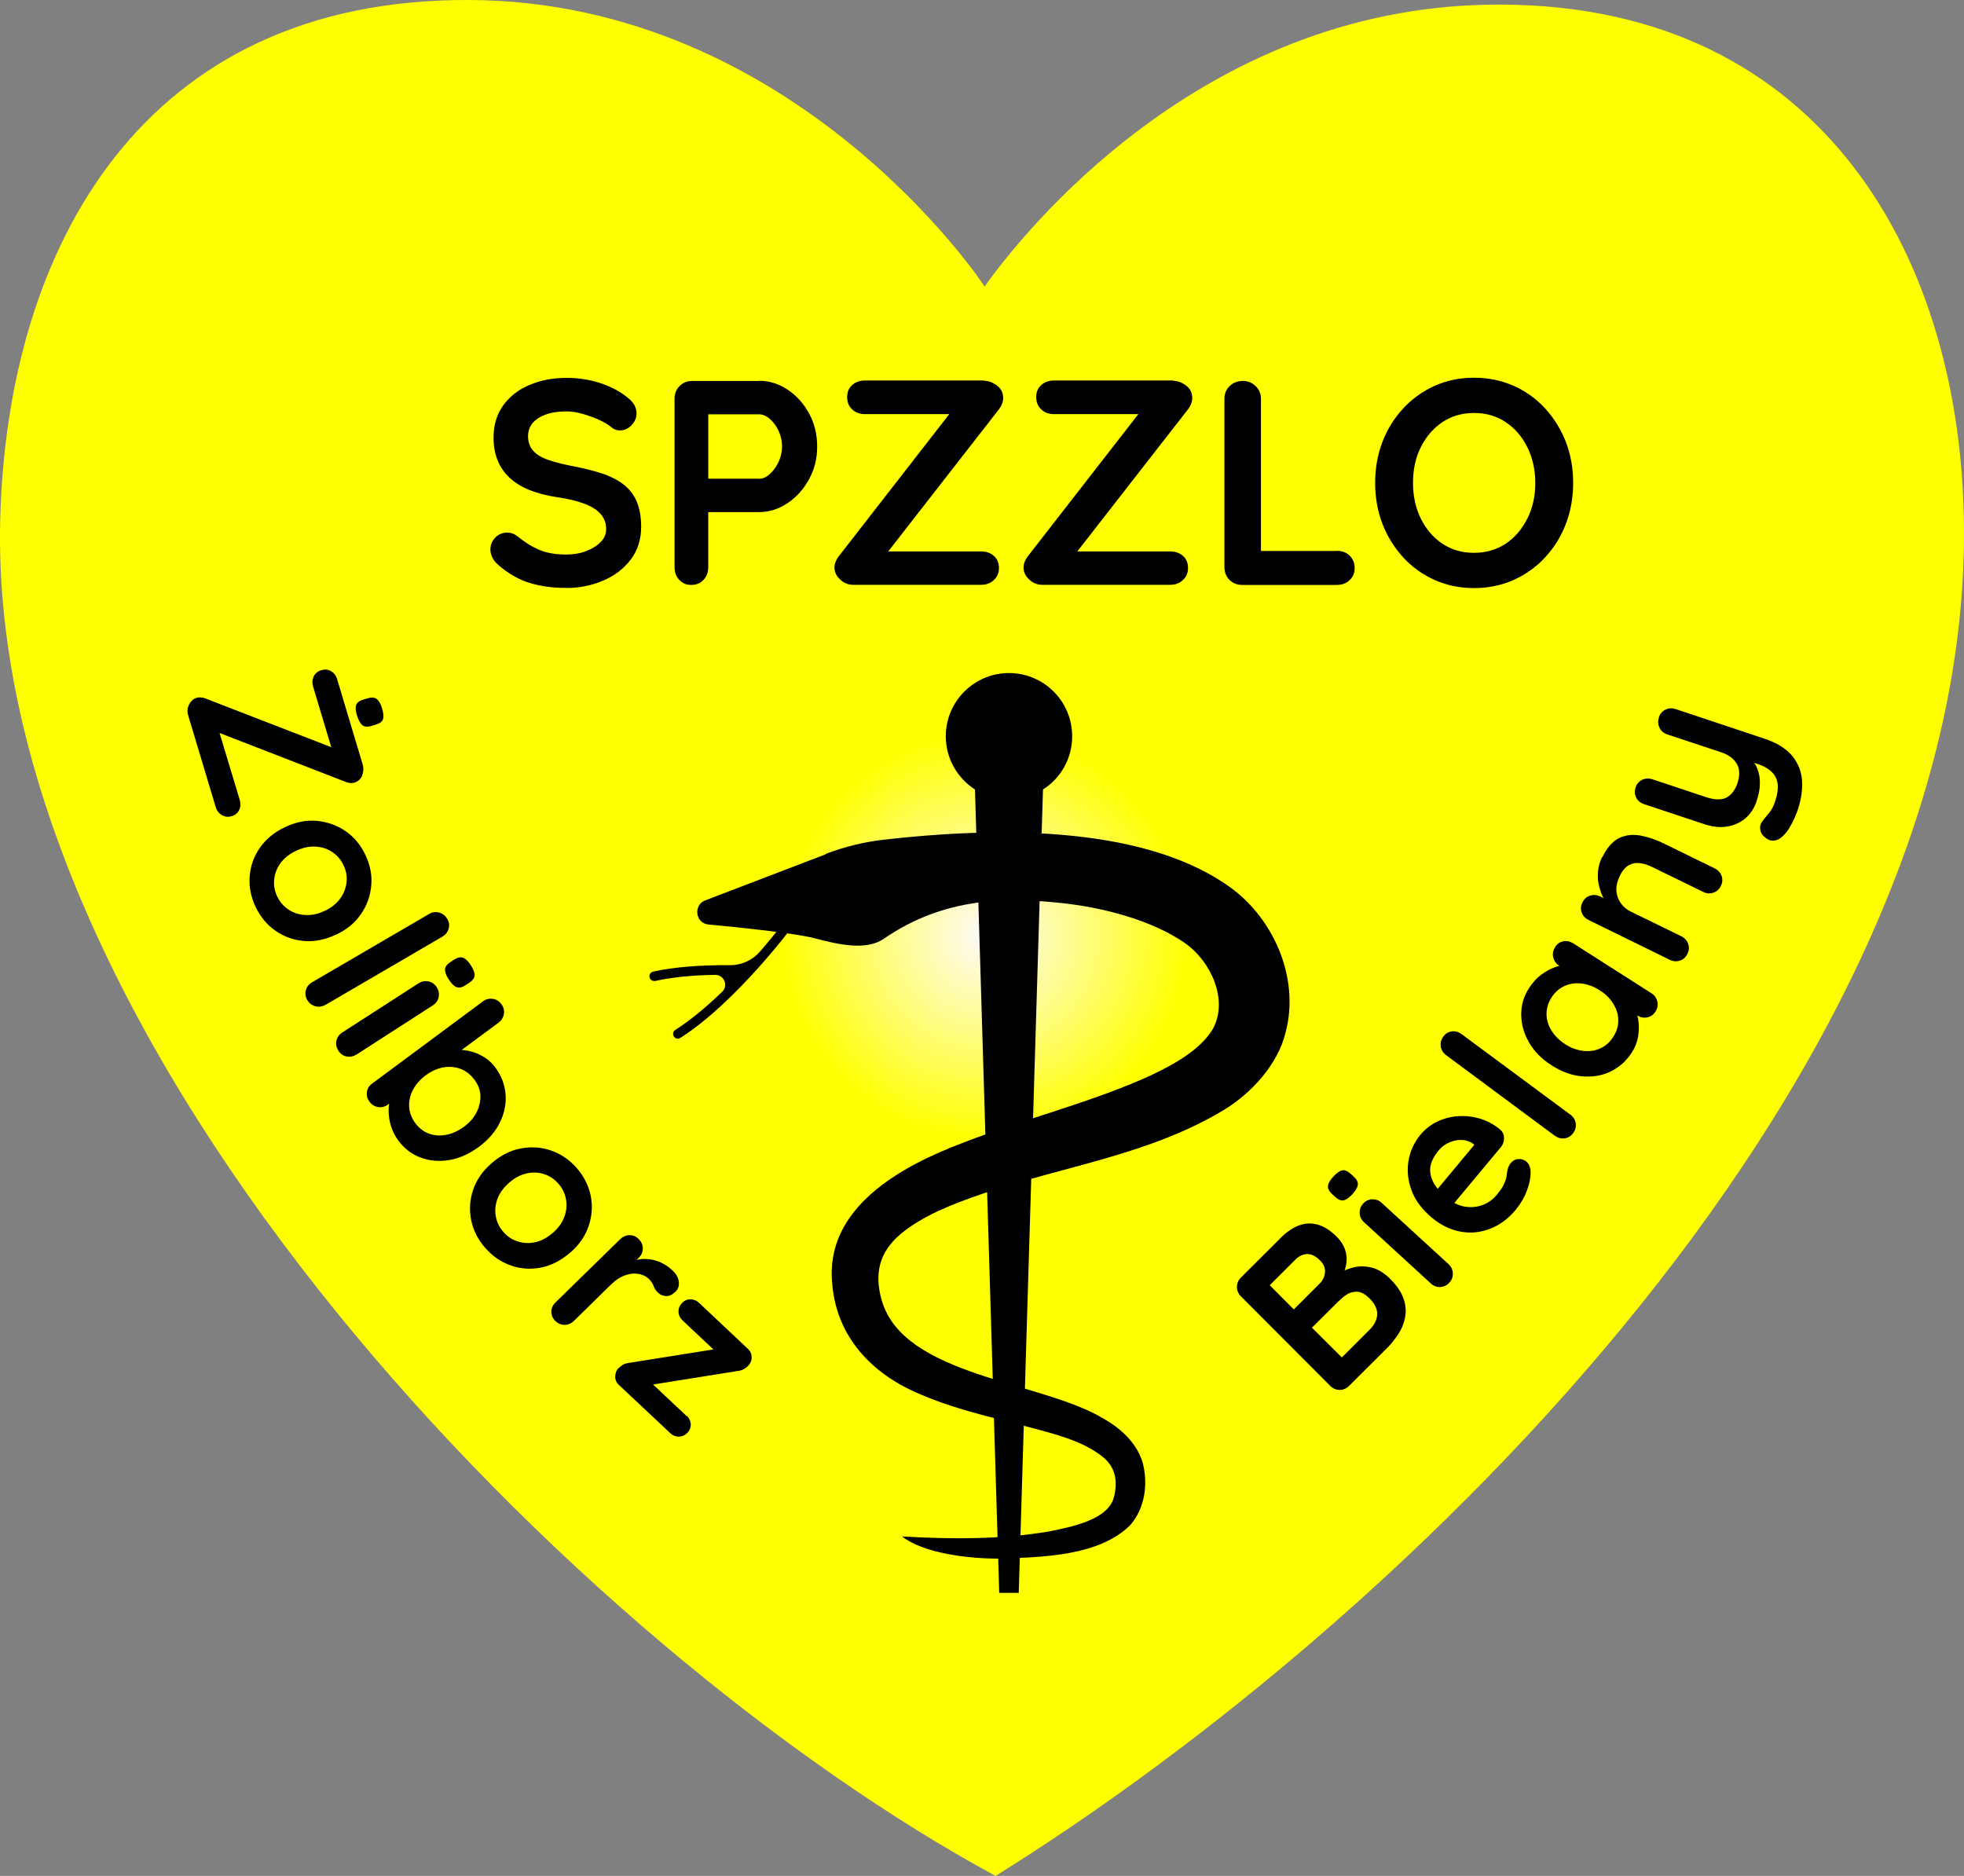 <?xml version="1.0" encoding="UTF-8"?>
<svg id="Warstwa_2" data-name="Warstwa 2" xmlns="http://www.w3.org/2000/svg" xmlns:xlink="http://www.w3.org/1999/xlink" viewBox="0 0 512 489.04">
  <rect x="0" y="0" width="512" height="489.04" fill="#808080" stroke="none"/>
  <defs>
    <style>
      .cls-1 {
        fill: url(#Gradient_bez_nazwy_2);
        fill-rule: evenodd;
      }

      .cls-2 {
        fill: #000;
      }
    </style>
    <radialGradient id="Gradient_bez_nazwy_2" data-name="Gradient bez nazwy 2" cx="247.75" cy="226.92" fx="247.75" fy="226.92" r="354.62" gradientTransform="translate(10.63 472.73) rotate(-.41) scale(1 -1)" gradientUnits="userSpaceOnUse">
      <stop offset="0" stop-color="#fff"/>
      <stop offset="0" stop-color="#fefafa"/>
      <stop offset=".15" stop-color="yellow"/>
      <stop offset=".25" stop-color="yellow"/>
      <stop offset=".31" stop-color="yellow"/>
      <stop offset=".48" stop-color="yellow"/>
      <stop offset=".66" stop-color="yellow"/>
      <stop offset=".81" stop-color="yellow"/>
      <stop offset=".92" stop-color="yellow"/>
    </radialGradient>
  </defs>
  <g id="Warstwa_1-2" data-name="Warstwa 1">
    <g>
      <path class="cls-1" d="M256.68,74.69c10.09-14.18,56.11-72.05,130.98-73.46,85.44-1.67,122.9,63.59,124.29,133.5,3.05,143.12-143.43,286.45-252.41,354.32h0C150.25,429.79-3.55,273.41.06,135.26,1.92,64.66,37-.44,122.46,0c84.84.44,133.69,73.77,134.22,74.69Z"/>
      <g>
        <g>
          <path class="cls-2" d="M279.5,191.93c0-9.12-7.39-16.47-16.47-16.47s-16.47,7.39-16.47,16.47c0,5.85,3.05,10.94,7.61,13.89l6.32,209.44h5.09l6.32-209.44c4.59-2.92,7.61-8.05,7.61-13.89h0Z"/>
          <path class="cls-2" d="M215.32,222.68l-31.46,12.04c-3.14,1.19-2.61,5.85.72,6.29,0,0,21.5,1.92,27.85,3.61,6.38,1.7,13.48,3.21,17.95.13,16.16-11.16,32.63-10.62,44.79-9.49,12.89,1.19,25.34,4.87,33.51,10.44,6.92,4.71,11.63,14.87,7.54,22.47-3.24,5.53-10.31,9.4-16.53,12.32-15.43,7.01-32.6,11.13-48.78,17.48-15.75,5.94-36.02,16.82-33.95,36.78,1.16,13.99,10.62,23.64,22.95,28.73,8.68,3.74,17.41,5.72,25.81,7.89,7.48,2.07,16.47,3.87,22.16,8.77,2.89,2.55,3.49,6.04,2.61,9.74-1.16,6.32-11.19,8.14-16.88,9.34-12.6,2.14-25.71,2.07-38.47,1.32h0c5.53,4.34,17.13,5.88,26.03,5.78,10.62-.41,25.43-.63,33.54-8.8,3.68-4.27,4.62-10.4,3.24-15.97-1.48-5.41-5.97-9.34-10.5-11.85-16.22-9.68-51.9-10.91-57.59-30.71-2.01-6.98-.63-12.57,4.9-17.26,5.78-4.84,13.64-7.86,21-10.4,21-7.26,43.98-10.18,63.59-22.16,6.7-4.12,13.8-11.57,15.81-20.09,3.83-14.49-3.52-30.58-15.62-38.57-22.88-15.59-61.04-14.87-89.43-11.57-5.09.6-10.09,1.85-14.9,3.68l.13.06Z"/>
          <path class="cls-2" d="M207.33,238.58c-.53-.41-1.32-.28-1.73.25-.06.09-2.99,4.05-7.48,9.24-1.98,2.29-4.87,3.58-7.89,3.55-7.8-.06-14.49.47-19.96,1.67-.66.16-1.1.82-.94,1.48.13.57.63.97,1.19.97h.25c4.4-.97,9.65-1.51,15.65-1.6,2.33-.03,3.52,2.8,1.85,4.4-3.87,3.74-8.05,7.29-12.23,9.96-.57.38-.75,1.13-.38,1.7.25.38.63.57,1.04.57.22,0,.47-.06.66-.19,14.87-9.52,29.55-29.42,30.14-30.24.41-.53.28-1.32-.25-1.73l.06-.03Z"/>
        </g>
        <g>
          <path class="cls-2" d="M147.61,153.27c-3.55,0-6.73-.44-9.59-1.32-2.83-.88-5.56-2.45-8.14-4.68-.66-.57-1.16-1.19-1.51-1.89-.35-.72-.53-1.41-.53-2.14,0-1.16.41-2.2,1.26-3.08s1.89-1.32,3.14-1.32c.97,0,1.82.31,2.58.91,1.92,1.57,3.83,2.77,5.75,3.58,1.89.82,4.24,1.23,7.04,1.23,1.89,0,3.58-.28,5.16-.88s2.83-1.38,3.8-2.36c.97-.97,1.45-2.11,1.45-3.39,0-1.51-.47-2.8-1.38-3.87s-2.29-1.98-4.18-2.7c-1.89-.72-4.27-1.32-7.14-1.73-2.73-.41-5.16-1.04-7.23-1.85-2.07-.85-3.8-1.89-5.22-3.21-1.38-1.29-2.45-2.83-3.14-4.56-.72-1.76-1.07-3.71-1.07-5.91,0-3.3.85-6.1,2.55-8.46,1.7-2.33,3.99-4.12,6.88-5.31,2.89-1.23,6.1-1.82,9.59-1.82,3.3,0,6.35.5,9.18,1.48,2.8,1.01,5.09,2.23,6.88,3.77,1.48,1.16,2.2,2.51,2.2,4.02,0,1.13-.44,2.14-1.29,3.05s-1.89,1.38-3.05,1.38c-.75,0-1.45-.22-2.04-.69-.82-.72-1.89-1.38-3.27-2.01-1.38-.63-2.8-1.16-4.34-1.6-1.51-.44-2.95-.66-4.27-.66-2.17,0-4.02.28-5.5.85-1.51.57-2.61,1.32-3.39,2.26-.75.97-1.13,2.07-1.13,3.36,0,1.51.44,2.77,1.32,3.77s2.17,1.79,3.83,2.36c1.67.6,3.68,1.1,6,1.57,3.05.57,5.72,1.23,8.02,1.98s4.21,1.73,5.75,2.92c1.51,1.19,2.67,2.67,3.43,4.49.75,1.79,1.13,3.99,1.13,6.57,0,3.3-.91,6.13-2.73,8.52s-4.21,4.21-7.2,5.47c-2.95,1.26-6.16,1.92-9.62,1.92l.03-.03Z"/>
          <path class="cls-2" d="M197.87,99.27c2.64,0,5.09.75,7.42,2.29,2.29,1.51,4.18,3.58,5.6,6.16s2.14,5.47,2.14,8.68-.72,6-2.14,8.58-3.27,4.65-5.6,6.19c-2.29,1.54-4.78,2.33-7.42,2.33h-13.99l.75-1.38v15.75c0,1.32-.41,2.42-1.23,3.3s-1.89,1.32-3.21,1.32-2.29-.44-3.11-1.32c-.82-.88-1.23-1.98-1.23-3.3v-43.94c0-1.32.44-2.42,1.32-3.3.88-.88,1.98-1.32,3.3-1.32h17.35l.03-.03ZM197.87,124.82c.97,0,1.89-.41,2.8-1.23.91-.82,1.67-1.85,2.29-3.14.6-1.29.91-2.64.91-4.05s-.31-2.83-.91-4.12c-.6-1.26-1.38-2.29-2.29-3.08s-1.85-1.19-2.8-1.19h-14.14l.91-1.38v19.39l-.85-1.23h14.08v.03Z"/>
          <path class="cls-2" d="M256.59,99.27c1.1,0,2.2.41,3.3,1.23,1.1.82,1.63,1.89,1.63,3.27,0,.97-.35,1.92-1.07,2.89l-29.14,37.41-.91-.31h25.4c1.32,0,2.42.38,3.3,1.16.88.79,1.32,1.82,1.32,3.14s-.44,2.33-1.32,3.14c-.88.85-1.98,1.26-3.3,1.26h-33.38c-1.32,0-2.45-.47-3.43-1.41s-1.45-1.95-1.45-3.08c0-.97.35-1.92,1.07-2.89l29.2-37.56.69.44h-23.04c-1.32,0-2.42-.41-3.3-1.23-.88-.82-1.32-1.89-1.32-3.21s.44-2.36,1.32-3.14,1.98-1.19,3.3-1.19h31.09l.03.09Z"/>
          <path class="cls-2" d="M305.88,99.27c1.1,0,2.2.41,3.3,1.23,1.1.82,1.63,1.89,1.63,3.27,0,.97-.35,1.92-1.07,2.89l-29.14,37.41-.91-.31h25.4c1.32,0,2.42.38,3.3,1.16.88.79,1.32,1.82,1.32,3.14s-.44,2.33-1.32,3.14c-.88.85-1.98,1.26-3.3,1.26h-33.38c-1.32,0-2.45-.47-3.43-1.41s-1.45-1.95-1.45-3.08c0-.97.35-1.92,1.07-2.89l29.2-37.56.69.44h-23.04c-1.32,0-2.42-.41-3.3-1.23-.88-.82-1.32-1.89-1.32-3.21s.44-2.36,1.32-3.14,1.98-1.19,3.3-1.19h31.09l.03.09Z"/>
          <path class="cls-2" d="M348.53,143.59c1.32,0,2.42.41,3.3,1.26.88.85,1.32,1.92,1.32,3.24s-.44,2.33-1.32,3.14c-.88.85-1.98,1.26-3.3,1.26h-24.71c-1.32,0-2.42-.44-3.3-1.32-.88-.88-1.32-1.98-1.32-3.3v-43.94c0-1.32.47-2.42,1.38-3.3.91-.88,2.07-1.32,3.49-1.32,1.23,0,2.29.44,3.24,1.32.94.88,1.41,1.98,1.41,3.3v40.99l-1.67-1.29h21.53l-.06-.03Z"/>
          <path class="cls-2" d="M410.11,125.89c0,3.8-.63,7.36-1.89,10.66-1.26,3.3-3.05,6.19-5.38,8.71-2.29,2.51-5.03,4.46-8.2,5.91-3.17,1.41-6.63,2.14-10.37,2.14s-7.2-.72-10.34-2.14-5.88-3.39-8.17-5.91c-2.29-2.51-4.09-5.41-5.38-8.71-1.26-3.3-1.89-6.85-1.89-10.66s.63-7.36,1.89-10.66,3.05-6.19,5.38-8.71c2.29-2.51,5.03-4.46,8.17-5.91,3.14-1.41,6.6-2.14,10.34-2.14s7.2.72,10.37,2.14,5.91,3.39,8.2,5.91c2.29,2.51,4.09,5.41,5.38,8.71,1.26,3.3,1.89,6.85,1.89,10.66ZM400.24,125.89c0-3.39-.69-6.48-2.04-9.24-1.38-2.77-3.24-4.97-5.63-6.57s-5.16-2.42-8.3-2.42-5.91.82-8.3,2.42c-2.39,1.63-4.24,3.8-5.6,6.54s-2.01,5.82-2.01,9.27.66,6.48,2.01,9.24c1.35,2.77,3.21,4.97,5.6,6.57,2.39,1.63,5.16,2.42,8.3,2.42s5.91-.82,8.3-2.42,4.24-3.8,5.63-6.57,2.04-5.85,2.04-9.24Z"/>
        </g>
        <g>
          <path class="cls-2" d="M94.58,199.48c.25.79.19,1.67-.16,2.64s-1.01,1.57-1.98,1.89c-.69.22-1.45.16-2.29-.16l-33.16-12.86v-.72l5.5,18.23c.28.94.25,1.82-.13,2.64-.38.82-1.04,1.35-1.98,1.63-.91.28-1.76.19-2.55-.28s-1.32-1.16-1.6-2.11l-7.2-23.98c-.28-.94-.19-1.85.28-2.77.47-.88,1.1-1.45,1.89-1.7.69-.22,1.45-.16,2.29.13l33.29,12.89-.19.6-4.97-16.57c-.28-.94-.22-1.82.16-2.64.38-.82,1.07-1.35,2.01-1.63s1.79-.19,2.55.28,1.29,1.16,1.57,2.14l6.7,22.35h-.03ZM93.04,186.5c-.35-1.19-.41-2.14-.19-2.73.25-.63.88-1.1,1.92-1.41l1.04-.31c1.07-.31,1.85-.25,2.42.19.57.44,1.01,1.23,1.35,2.36.41,1.32.47,2.26.25,2.92-.22.63-.88,1.1-1.92,1.41l-1.04.31c-1.07.31-1.85.25-2.42-.19-.53-.44-1.01-1.29-1.38-2.55h-.03Z"/>
          <path class="cls-2" d="M87.54,243.67c-2.83,1.32-5.6,1.89-8.33,1.63-2.73-.22-5.22-1.13-7.42-2.67s-3.93-3.61-5.16-6.22-1.76-5.25-1.54-7.95c.19-2.67,1.07-5.16,2.64-7.42s3.74-4.09,6.57-5.41c2.83-1.35,5.6-1.89,8.33-1.63s5.22,1.13,7.45,2.67,3.96,3.61,5.19,6.22,1.76,5.25,1.51,7.95c-.22,2.7-1.1,5.16-2.67,7.45-1.54,2.26-3.74,4.09-6.57,5.41v-.03ZM84.62,237.48c1.76-.82,3.11-1.92,4.05-3.21.94-1.32,1.51-2.73,1.67-4.27s-.09-3.02-.79-4.46-1.67-2.58-2.95-3.43-2.73-1.32-4.37-1.41-3.3.28-5.06,1.1c-1.73.82-3.05,1.89-4.02,3.17-.94,1.32-1.51,2.73-1.67,4.27-.16,1.51.09,3.02.79,4.46s1.67,2.58,2.95,3.43,2.73,1.32,4.37,1.41c1.63.09,3.3-.25,5-1.07h.03Z"/>
          <path class="cls-2" d="M84.84,261.94c-.85.5-1.73.63-2.64.38s-1.6-.79-2.11-1.63c-.47-.82-.6-1.67-.35-2.58.25-.88.79-1.57,1.67-2.07l30.43-17.76c.85-.5,1.73-.63,2.64-.38.91.25,1.6.79,2.11,1.63s.63,1.73.35,2.61c-.25.88-.82,1.57-1.67,2.07l-30.43,17.76v-.03Z"/>
          <path class="cls-2" d="M92.98,274.89c-.85.53-1.7.69-2.61.53s-1.63-.69-2.17-1.51c-.53-.85-.69-1.7-.5-2.61s.72-1.63,1.57-2.17l19.8-12.76c.82-.53,1.7-.72,2.61-.53.91.19,1.63.69,2.17,1.51s.69,1.7.5,2.61-.72,1.63-1.57,2.17c0,0-19.8,12.76-19.8,12.76ZM116.96,255.3c-.69-1.07-1.01-1.98-.94-2.64s.53-1.29,1.45-1.89l.91-.6c.94-.6,1.73-.75,2.39-.47s1.32.94,1.98,1.95c.72,1.13,1.04,2.01.97,2.7s-.53,1.29-1.45,1.89l-.91.6c-.91.6-1.7.75-2.36.5-.66-.25-1.32-.94-2.01-2.01l-.03-.03Z"/>
          <path class="cls-2" d="M129.16,278.34c1.57,2.14,2.45,4.46,2.64,6.95s-.31,4.97-1.48,7.32c-1.16,2.39-2.99,4.53-5.5,6.38s-5.09,2.99-7.73,3.43-5.12.22-7.45-.66c-2.33-.85-4.24-2.33-5.78-4.4-.91-1.23-1.54-2.51-1.95-3.87s-.6-2.67-.6-3.93.16-2.36.47-3.27.66-1.51,1.1-1.82l1.63.97-3.33,2.48c-.79.6-1.67.82-2.58.69-.91-.13-1.67-.6-2.26-1.38-.6-.79-.82-1.63-.69-2.55s.6-1.67,1.45-2.26l28.76-21.34c.79-.6,1.63-.82,2.58-.69s1.67.6,2.26,1.38c.6.79.82,1.67.66,2.58s-.63,1.67-1.41,2.26l-11.63,8.61-.16-1.07c.41-.28,1.04-.44,1.92-.44s1.89.19,2.99.47c1.1.31,2.2.82,3.3,1.51,1.07.69,2.01,1.57,2.8,2.64ZM123.6,281.39c-1.01-1.35-2.2-2.26-3.61-2.77-1.41-.5-2.92-.63-4.46-.35s-3.08.97-4.56,2.07c-1.45,1.07-2.55,2.33-3.3,3.74-.75,1.45-1.1,2.92-1.01,4.43s.6,2.92,1.6,4.27,2.2,2.26,3.61,2.77c1.41.5,2.92.6,4.49.28,1.6-.31,3.11-1.01,4.56-2.07,1.48-1.07,2.58-2.33,3.3-3.74.72-1.41,1.04-2.86,1.01-4.37s-.6-2.92-1.6-4.24l-.03-.03Z"/>
          <path class="cls-2" d="M148.58,326.59c-2.36,2.04-4.87,3.33-7.58,3.87-2.7.5-5.31.35-7.86-.57-2.55-.88-4.75-2.42-6.66-4.59s-3.11-4.59-3.65-7.23c-.53-2.64-.38-5.25.5-7.86s2.48-4.94,4.84-6.98,4.87-3.33,7.58-3.83,5.34-.35,7.89.53c2.55.88,4.78,2.39,6.7,4.56,1.89,2.17,3.11,4.59,3.65,7.23.53,2.64.35,5.28-.53,7.89s-2.48,4.94-4.84,6.98h-.03ZM144.09,321.44c1.45-1.29,2.48-2.67,3.02-4.21.57-1.51.72-3.05.44-4.56-.25-1.51-.91-2.86-1.98-4.09s-2.29-2.04-3.77-2.51c-1.45-.47-2.99-.53-4.56-.16s-3.11,1.16-4.56,2.45c-1.41,1.26-2.42,2.64-2.99,4.15s-.72,3.05-.44,4.56c.25,1.51.91,2.86,1.98,4.09s2.29,2.04,3.77,2.48c1.45.47,2.99.53,4.56.19,1.6-.35,3.08-1.16,4.53-2.42v.03Z"/>
          <path class="cls-2" d="M144.75,344.38c-.69-.72-1.01-1.51-1.01-2.45s.38-1.73,1.1-2.42l16.85-16.47c.72-.69,1.54-1.04,2.45-1.04s1.73.35,2.42,1.07,1.01,1.51,1.01,2.45-.38,1.73-1.1,2.42l-3.83,3.74,2.45-2.95c.94-.35,1.89-.53,2.86-.53s1.92.13,2.83.38c.94.25,1.79.66,2.64,1.16s1.57,1.13,2.23,1.79c.79.82,1.23,1.73,1.32,2.73s-.19,1.82-.82,2.42c-.91.88-1.76,1.29-2.61,1.19-.85-.06-1.54-.38-2.07-.94-.5-.5-.88-1.07-1.1-1.7s-.6-1.19-1.13-1.73c-.47-.5-1.07-.88-1.79-1.13-.72-.28-1.54-.38-2.45-.35-.91.06-1.82.31-2.8.75s-1.95,1.16-2.92,2.11l-9.65,9.46c-.69.69-1.51,1.04-2.45,1.04s-1.73-.35-2.42-1.04v.03Z"/>
          <path class="cls-2" d="M179.01,369.06c.66.63,1.01,1.35,1.07,2.2.03.85-.25,1.6-.88,2.26-.6.63-1.32.97-2.17,1.01-.85,0-1.63-.28-2.29-.91l-13.39-12.57c-.69-.63-1.01-1.41-.97-2.29.06-.88.31-1.57.82-2.04.41-.38.82-.69,1.19-.94.38-.22.94-.41,1.67-.5l22.91-3.65-.63.5-8.42-7.92c-.66-.63-1.01-1.38-1.04-2.23s.28-1.63.91-2.29c.6-.63,1.32-.97,2.17-.97s1.6.28,2.26.91l12.79,12.04c.63.6.94,1.35.94,2.23s-.38,1.67-1.1,2.33c-.28.25-.6.47-.94.69s-.82.38-1.51.47l-22.57,3.61.22-.25,8.9,8.36.06-.03Z"/>
        </g>
        <g>
          <path class="cls-2" d="M333.66,322.88c2.58-2.58,5.12-3.9,7.58-3.93,2.48-.06,4.9,1.1,7.26,3.49,1.26,1.26,2.07,2.67,2.39,4.24.35,1.57.16,3.24-.53,4.97s-1.92,3.49-3.71,5.25l-1.67-1.98c.85-.82,1.92-1.67,3.21-2.51s2.73-1.48,4.34-1.92c1.57-.44,3.24-.47,4.94-.06,1.7.38,3.33,1.38,4.97,2.99,1.76,1.79,2.92,3.52,3.49,5.22s.66,3.33.35,4.9-.91,2.99-1.76,4.27-1.76,2.45-2.77,3.46l-10.06,10.03c-.69.69-1.51,1.04-2.45,1.04s-1.76-.35-2.45-1.04l-23.29-23.35c-.69-.69-1.04-1.51-1.04-2.45s.35-1.76,1.04-2.45l10.18-10.15h0ZM337.69,328.39l-7.2,7.17-.13-1.16,7.29,7.32-.85.13,7.26-7.26c.79-.79,1.23-1.73,1.35-2.86s-.31-2.17-1.29-3.14c-1.16-1.16-2.29-1.7-3.39-1.67-1.1.06-2.14.57-3.08,1.48h.03ZM349.03,339.14l-7.36,7.32v-.69l8.55,8.52h-.82l7.67-7.67c1.23-1.23,1.89-2.55,1.95-3.93.06-1.38-.57-2.73-1.85-4.05-1.19-1.23-2.33-1.85-3.33-1.89s-1.95.19-2.73.72c-.82.53-1.48,1.1-2.04,1.67h-.03Z"/>
          <path class="cls-2" d="M352.56,311.32c-.88.94-1.63,1.48-2.33,1.6s-1.38-.19-2.17-.91l-.79-.72c-.82-.75-1.16-1.48-1.07-2.17s.57-1.51,1.38-2.39c.91-.97,1.67-1.51,2.36-1.63s1.38.19,2.17.91l.79.72c.82.75,1.16,1.45,1.07,2.17-.09.69-.57,1.51-1.45,2.45l.03-.03ZM377.58,329.52c.72.66,1.13,1.48,1.16,2.39.06.94-.25,1.76-.91,2.48s-1.48,1.1-2.39,1.13-1.76-.28-2.48-.97l-17.35-15.91c-.72-.66-1.13-1.48-1.16-2.39s.25-1.76.91-2.48,1.48-1.1,2.39-1.13c.94,0,1.76.28,2.48.97l17.35,15.91Z"/>
          <path class="cls-2" d="M395.3,315.21c-2.07,2.48-4.37,4.21-6.95,5.16-2.55.97-5.12,1.19-7.73.69-2.58-.5-5.03-1.7-7.26-3.55-2.64-2.2-4.43-4.59-5.38-7.2-.97-2.61-1.23-5.19-.79-7.73s1.48-4.78,3.08-6.73c1.23-1.48,2.7-2.64,4.43-3.46s3.55-1.29,5.44-1.41c1.92-.13,3.83.09,5.72.66s3.65,1.51,5.22,2.83c.69.6,1.01,1.35,1.01,2.26s-.28,1.7-.88,2.39l-13.96,16.75-5.47-2.33,13.39-16.09.06,1.7-1.19-.97c-.91-.66-1.92-.97-3.02-1.01s-2.2.22-3.27.69c-1.07.47-1.98,1.16-2.73,2.07-.72.88-1.29,1.79-1.7,2.73-.41.97-.57,1.95-.47,2.95s.47,2.07,1.13,3.17,1.73,2.23,3.14,3.43c1.57,1.32,3.17,2.11,4.84,2.36,1.63.25,3.17.09,4.62-.47s2.64-1.45,3.61-2.61c.91-1.07,1.54-2.01,1.89-2.8s.6-1.48.66-2.07c.09-.6.16-1.13.25-1.6.19-.75.44-1.35.85-1.82.53-.63,1.19-1.01,1.98-1.04.79-.06,1.48.16,2.07.63.79.66,1.16,1.67,1.13,3.02,0,1.29-.31,2.83-.97,4.59s-1.6,3.39-2.83,4.84l.06-.03Z"/>
          <path class="cls-2" d="M409.39,290.57c.79.6,1.26,1.35,1.38,2.26.16.94-.09,1.79-.66,2.58-.57.75-1.32,1.23-2.23,1.35-.91.13-1.79-.13-2.58-.69l-28.32-21c-.79-.6-1.26-1.35-1.38-2.26-.13-.94.09-1.79.66-2.58s1.35-1.26,2.23-1.35c.91-.13,1.76.13,2.55.72l28.32,20.97h.03Z"/>
          <path class="cls-2" d="M405.36,246.94c.53-.85,1.26-1.35,2.14-1.54.91-.19,1.79,0,2.64.53l20.34,12.98c.85.53,1.35,1.26,1.57,2.17s.06,1.76-.47,2.61-1.26,1.35-2.17,1.54-1.79,0-2.61-.53l-2.36-1.51,1.1-.79c.41.25.79.82,1.07,1.63.31.82.5,1.79.6,2.95.09,1.13,0,2.36-.25,3.65s-.79,2.58-1.57,3.77c-1.41,2.2-3.27,3.83-5.53,4.94s-4.75,1.48-7.42,1.26-5.31-1.19-7.89-2.83c-2.64-1.67-4.62-3.68-5.94-6-1.35-2.33-2.01-4.71-2.04-7.23s.66-4.81,2.04-6.95c.88-1.38,1.89-2.51,3.05-3.39,1.16-.88,2.33-1.54,3.49-1.98,1.19-.44,2.26-.69,3.21-.72.94-.06,1.67.06,2.11.35l-.47,2.14-3.52-2.23c-.82-.53-1.35-1.26-1.57-2.17s-.06-1.76.47-2.61v-.03ZM420.55,270.33c.91-1.41,1.35-2.86,1.32-4.37,0-1.51-.47-2.95-1.32-4.31-.85-1.38-2.01-2.55-3.52-3.49-1.54-.97-3.11-1.57-4.68-1.76s-3.08,0-4.46.63-2.51,1.6-3.43,3.02c-.88,1.38-1.29,2.83-1.29,4.34s.47,2.95,1.32,4.31c.85,1.38,2.04,2.55,3.55,3.52,1.51.97,3.05,1.54,4.65,1.73s3.08,0,4.46-.63c1.38-.6,2.51-1.6,3.39-2.99Z"/>
          <path class="cls-2" d="M417.72,223.46c1.23-2.51,2.7-4.18,4.4-5,1.7-.79,3.55-1.01,5.56-.63s4.09,1.07,6.22,2.14l13.11,6.41c.88.44,1.48,1.1,1.79,1.95.31.88.25,1.76-.19,2.64s-1.1,1.48-1.98,1.76-1.76.22-2.64-.22l-13.11-6.41c-1.13-.57-2.2-.91-3.27-1.07-1.04-.16-2.01,0-2.95.5-.91.5-1.73,1.41-2.39,2.83-.66,1.35-.97,2.64-.88,3.87s.47,2.26,1.13,3.21c.66.94,1.54,1.7,2.67,2.23l13.11,6.41c.88.44,1.48,1.1,1.79,1.95.31.88.25,1.76-.19,2.64s-1.1,1.48-1.98,1.76-1.76.22-2.64-.22l-21.15-10.37c-.88-.44-1.48-1.1-1.79-1.95-.31-.88-.25-1.76.19-2.64s1.1-1.48,1.98-1.76,1.76-.22,2.64.22l2.2,1.07-.53.69c-.44-.6-.85-1.35-1.23-2.26s-.66-1.89-.88-2.95c-.19-1.07-.22-2.2-.09-3.36.13-1.16.47-2.33,1.04-3.49l.06.06Z"/>
          <path class="cls-2" d="M432.46,187c.31-.94.88-1.6,1.73-2.01s1.73-.44,2.67-.13l23.01,7.67c3.33,1.1,5.75,2.61,7.32,4.49,1.54,1.89,2.42,4.02,2.58,6.41s-.19,4.87-1.04,7.48c-.38,1.16-.88,2.36-1.51,3.58s-1.23,2.2-1.89,2.92c-.82.94-1.67,1.48-2.51,1.67s-1.6,0-2.33-.5c-.94-.66-1.48-1.41-1.6-2.26-.16-.85.06-1.63.63-2.33.38-.53.91-1.19,1.6-1.98.69-.82,1.23-1.82,1.63-3.05.57-1.67.79-3.11.69-4.37s-.57-2.33-1.45-3.24c-.88-.91-2.23-1.7-4.09-2.29l-3.61-1.23,1.67-.69c.97,1.01,1.73,2.11,2.17,3.27.47,1.19.69,2.48.66,3.87,0,1.38-.31,2.89-.85,4.53-.63,1.92-1.63,3.43-2.99,4.56s-2.95,1.82-4.78,2.11-3.77.06-5.78-.6l-15.81-5.25c-.94-.31-1.63-.88-2.04-1.7-.41-.82-.47-1.7-.16-2.64.31-.94.88-1.6,1.73-2.01s1.73-.44,2.67-.13l13.86,4.62c2.36.79,4.18.82,5.47.13,1.29-.72,2.26-1.98,2.86-3.83.41-1.26.53-2.42.35-3.43s-.69-1.92-1.51-2.73c-.79-.79-1.89-1.41-3.27-1.85l-13.86-4.59c-.94-.31-1.63-.88-2.04-1.7s-.5-1.7-.19-2.64v-.13Z"/>
        </g>
      </g>
    </g>
  </g>
</svg>